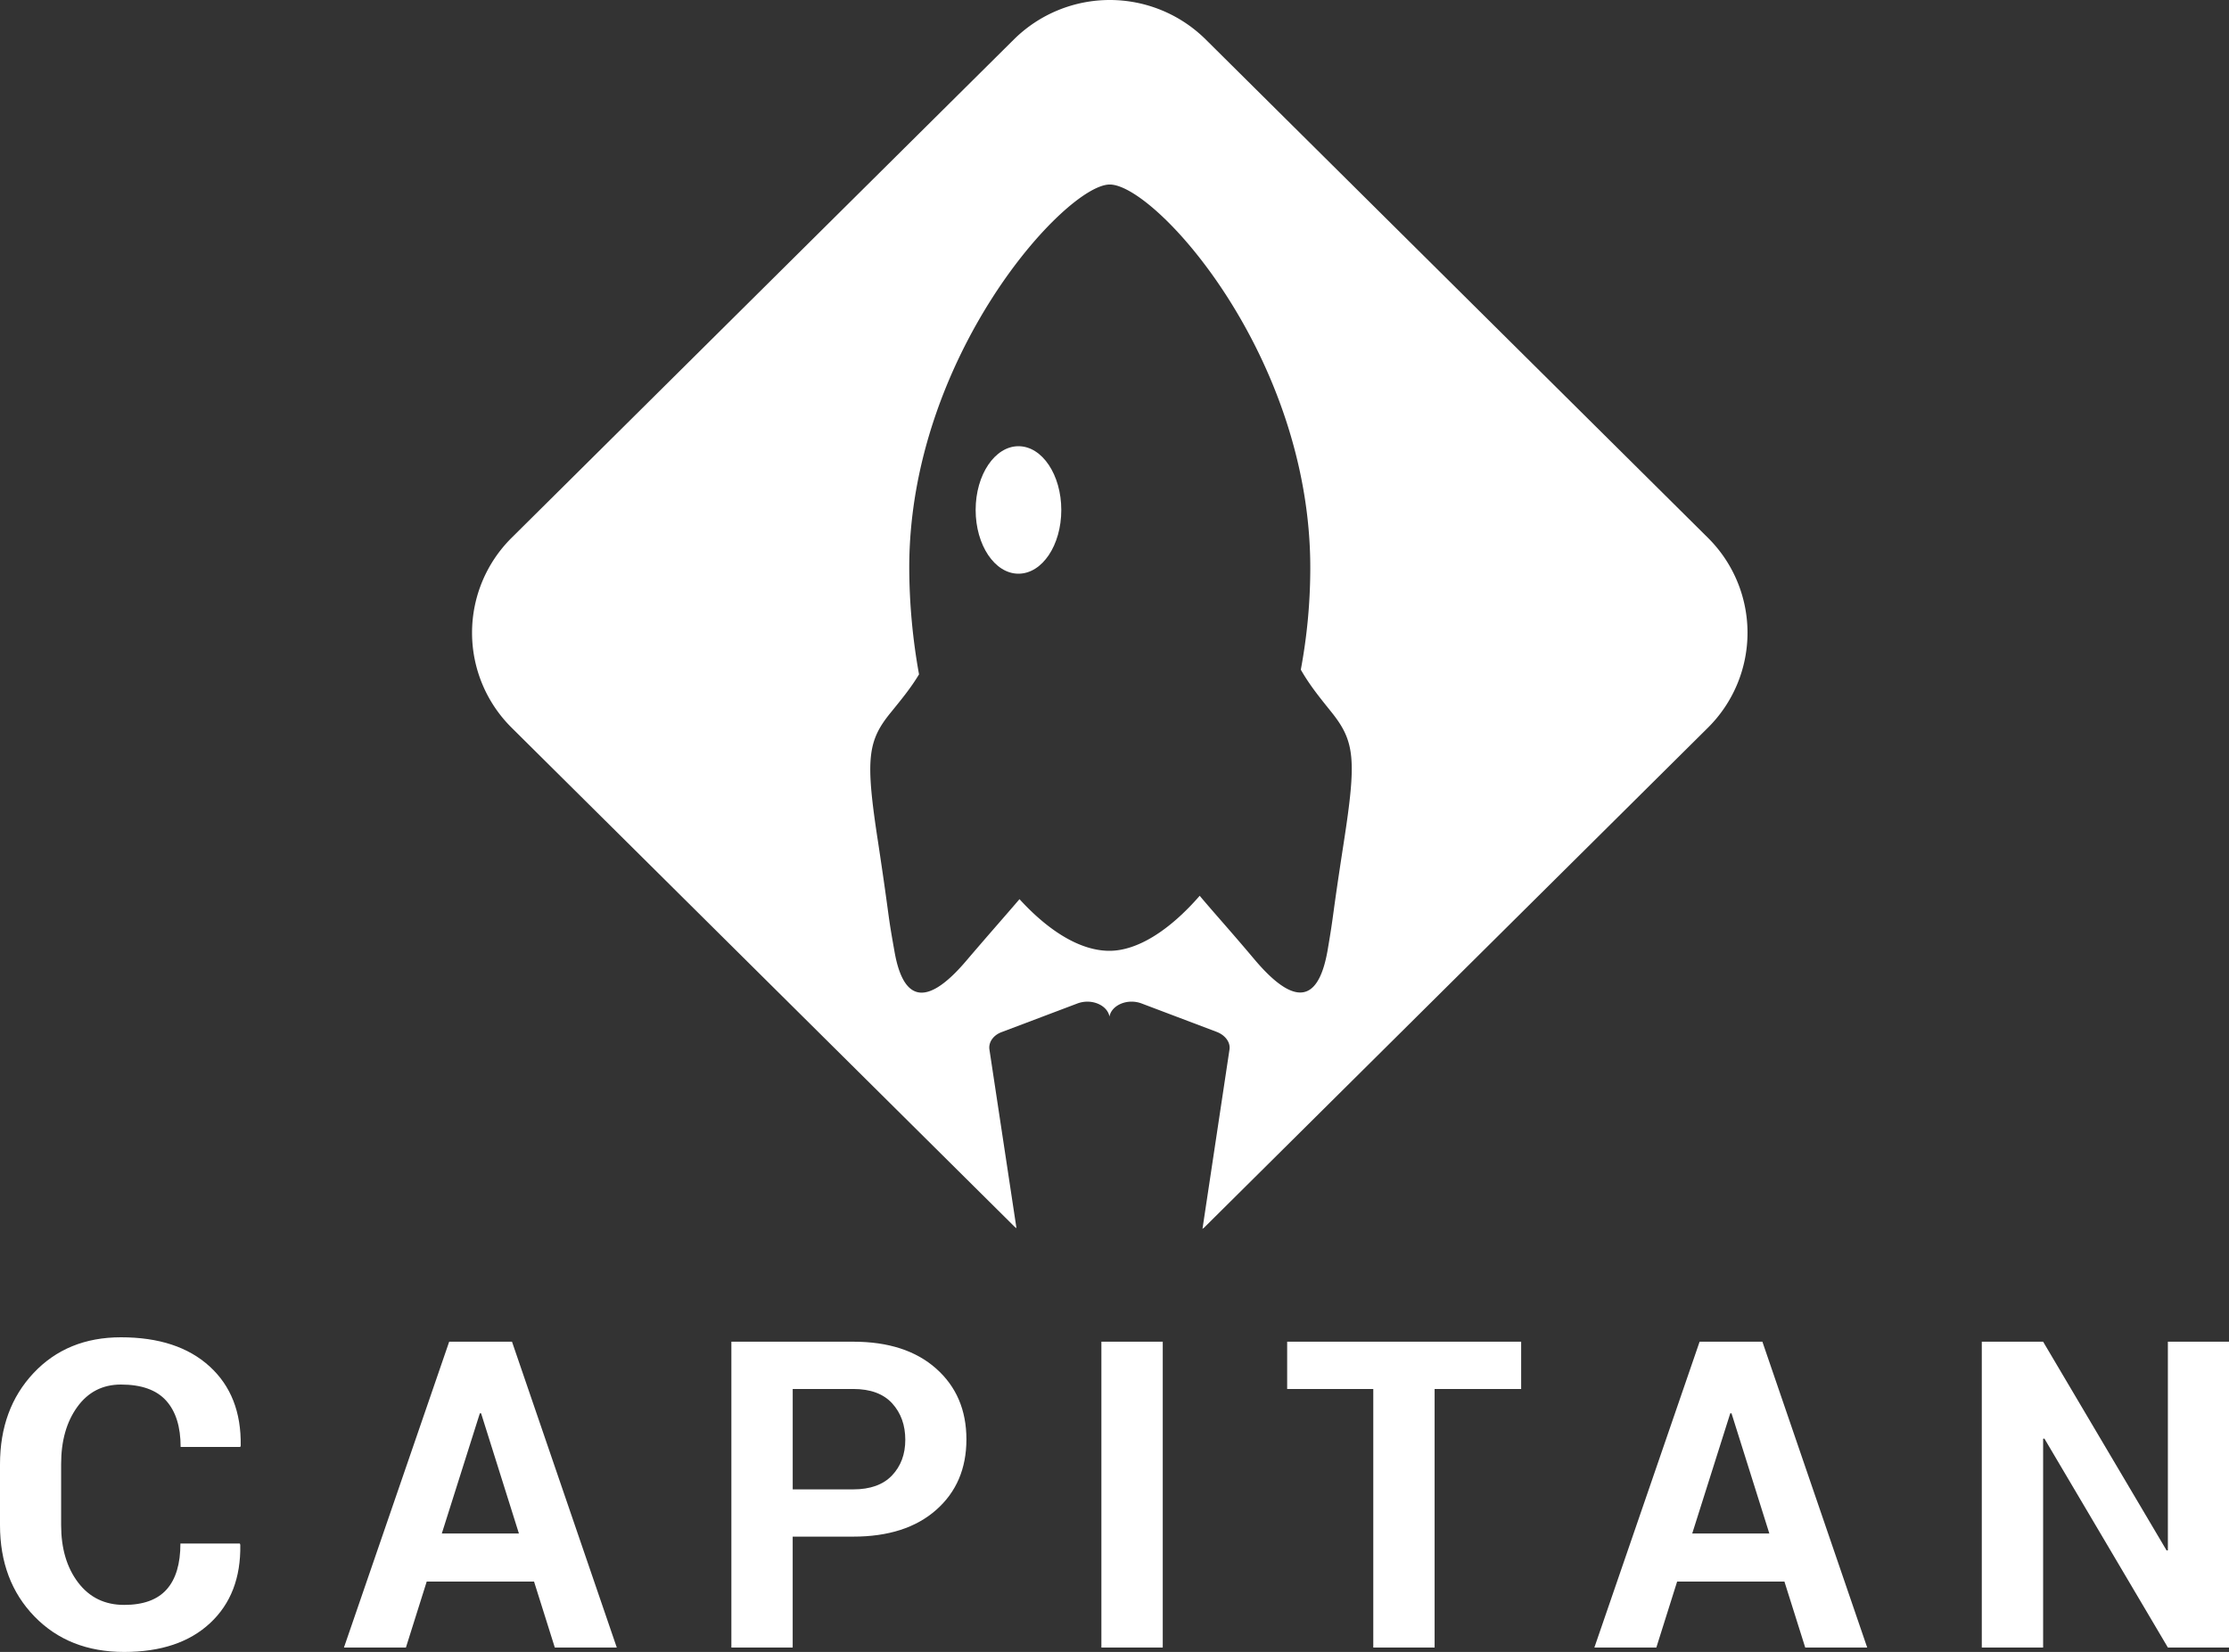 <svg xmlns="http://www.w3.org/2000/svg" width="85" height="63" viewBox="0 0 85 63"><rect x="0" y="0" width="85" height="63" fill="#333333" stroke="none"/><g fill="#FFF"><path d="M9.147 58.866l.016.049c.021 1.255-.362 2.25-1.15 2.984-.787.734-1.88 1.101-3.28 1.101-1.404 0-2.544-.451-3.42-1.354C.439 60.744 0 59.582 0 58.162v-2.316c0-1.415.427-2.576 1.281-3.484C2.136 51.454 3.246 51 4.613 51c1.442 0 2.569.37 3.38 1.11.812.74 1.207 1.747 1.186 3.024l-.016.048H6.888c0-.77-.184-1.358-.553-1.767-.368-.408-.942-.613-1.722-.613-.7 0-1.254.285-1.666.854-.41.568-.616 1.293-.616 2.174v2.332c0 .891.216 1.622.648 2.19.433.57 1.018.854 1.755.854.731 0 1.272-.197 1.621-.59.35-.392.525-.975.525-1.75h2.267zm11.218 1.45h-4.093l-.793 2.516h-2.363l4.013-11.664h2.395l3.996 11.664h-2.363l-.792-2.516zm-3.517-1.834h2.94L18.346 53.9h-.048l-1.45 4.582zm13.38.12v4.23H27.89V51.168h4.646c1.34 0 2.394.342 3.163 1.026.77.683 1.154 1.583 1.154 2.7 0 1.115-.385 2.013-1.154 2.69-.769.679-1.823 1.018-3.163 1.018h-2.307zm0-1.802h2.308c.651 0 1.145-.178 1.481-.533.337-.355.505-.808.505-1.358 0-.56-.167-1.024-.5-1.39-.334-.365-.83-.548-1.486-.548h-2.307V56.8zm14.11 6.032H42V51.168h2.34v11.664zm13.669-9.861h-3.3v9.86h-2.339v-9.86h-3.284v-1.803h8.923v1.803zm10.04 7.345h-4.092l-.793 2.516h-2.363l4.013-11.664h2.394l3.997 11.664H68.84l-.793-2.516zm-3.516-1.834h2.94L66.029 53.9h-.048l-1.45 4.582zM85 62.832h-2.33l-4.71-7.97-.048.007v7.963h-2.339V51.168h2.339l4.71 7.963.047-.008v-7.955H85v11.664zM38.838 17.017c-.898 0-1.633 1.085-1.633 2.431 0 1.338.727 2.431 1.633 2.431s1.633-1.085 1.633-2.43c0-1.338-.727-2.432-1.633-2.432z"/><path d="M65.13 20.51L45.97 1.497a5.197 5.197 0 00-7.299 0L19.51 20.51a5.099 5.099 0 000 7.242l19.174 19.026c.026.026.052.039.078.064l-1.032-6.82c-.039-.281.155-.55.477-.665l2.876-1.087c.541-.205 1.147.064 1.225.499.077-.435.683-.704 1.225-.5l2.875 1.088c.322.128.516.397.477.666l-1.031 6.845c.038-.039.077-.051.103-.09L65.13 27.752a5.099 5.099 0 000-7.242zM51.243 32.128c-.49 3.173-.349 2.546-.62 4.133-.283 1.586-.992 2.444-2.772.345-.902-1.075-1.612-1.855-2.102-2.444-1.147 1.318-2.372 2.099-3.442 2.099-1.096 0-2.296-.73-3.43-1.97-.49.575-1.148 1.317-2 2.315-1.779 2.111-2.5 1.241-2.771-.345-.284-1.587-.142-.96-.62-4.133-.49-3.173-.412-3.864.49-4.964.362-.448.748-.909 1.07-1.446a23.185 23.185 0 01-.373-4.069c0-8.074 5.97-14.612 7.646-14.612 1.741 0 7.647 6.538 7.647 14.612a21.2 21.2 0 01-.361 3.89c.348.614.774 1.126 1.173 1.625.89 1.113.955 1.804.465 4.964z"/></g></svg>